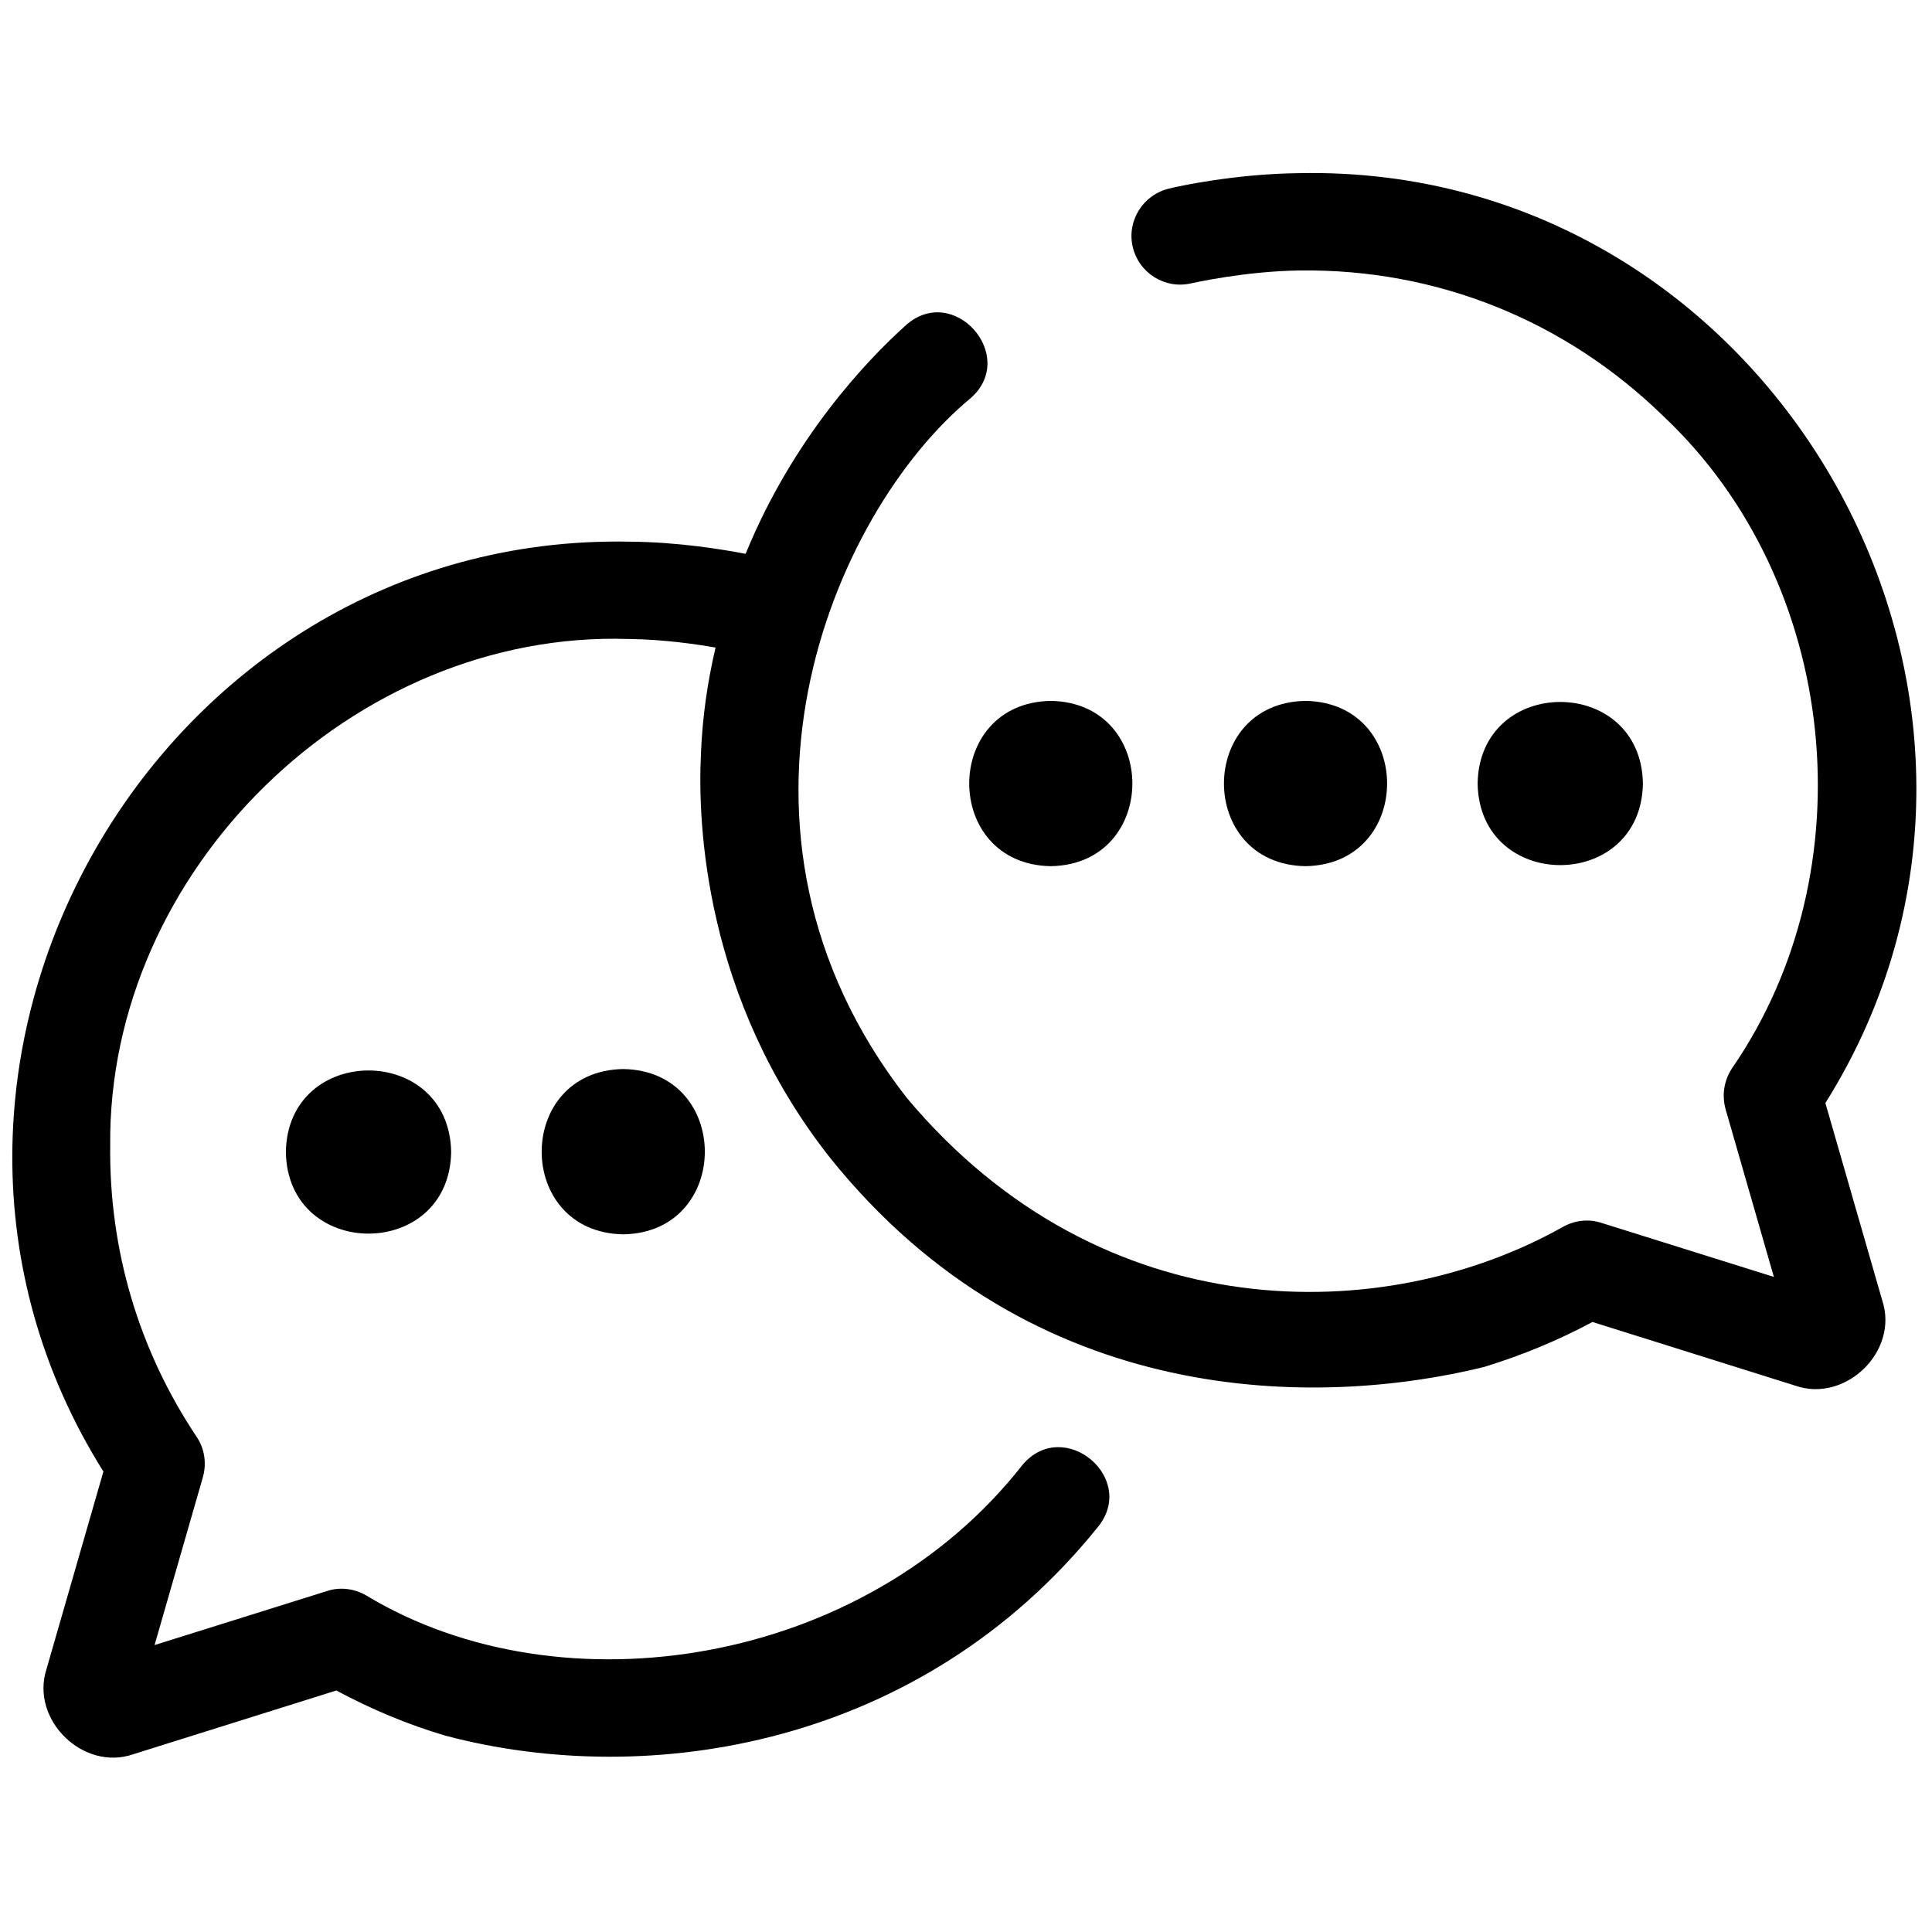 <?xml version="1.0" encoding="UTF-8"?><svg id="b" xmlns="http://www.w3.org/2000/svg" width="54" height="54" viewBox="0 0 54 54"><path d="m7.99,32.2c.05,3.04,4.57,3.04,4.62,0-.05-3.04-4.57-3.04-4.62,0Z"/><path d="m17.42,29.88c-3.04.05-3.04,4.57,0,4.62,3.04-.05,3.04-4.57,0-4.62Z"/><path d="m25.32,9.09c-1.09.98-3.15,3.14-4.48,6.39-.62-.12-1.88-.33-3.23-.34-13.28-.27-21.78,14.74-14.72,25.99,0,0-1.59,5.52-1.59,5.52-.46,1.42,1.03,2.87,2.43,2.38,0,0,5.67-1.78,5.67-1.78.97.52,1.99.95,3.04,1.26,5.76,1.53,13.33.26,18.23-5.81,1.15-1.37-.92-3.11-2.08-1.77-4.41,5.65-12.89,6.97-18.36,3.66-.33-.19-.73-.24-1.09-.12l-4.82,1.51s1.35-4.69,1.35-4.69c.11-.39.05-.8-.18-1.14-1.61-2.41-2.44-5.21-2.41-8.12-.08-7.7,6.8-14.42,14.49-14.17.95.01,1.86.14,2.43.24-.22.94-.37,1.93-.41,3-.09,1.9.09,6.8,3.61,11.26,5.67,7.07,13.66,6.98,18.27,5.85,1.05-.32,2.07-.74,3.04-1.26,0,0,5.67,1.78,5.67,1.78,1.4.49,2.9-.96,2.43-2.38,0,0-1.59-5.52-1.59-5.52,7.05-11.24-1.43-26.27-14.72-25.99-1.8.02-3.44.38-3.62.43-.73.17-1.19.9-1.02,1.63.17.73.9,1.19,1.63,1.02.06-.01,1.49-.34,3.04-.36,3.85-.05,7.44,1.41,10.18,4.09,4.9,4.63,5.72,12.67,1.9,18.21-.22.33-.29.75-.18,1.14,0,0,1.35,4.69,1.35,4.69l-4.82-1.51c-.37-.12-.76-.07-1.09.12-4.95,2.78-12.86,2.92-18.33-3.62-5.81-7.45-2.14-16.31,1.8-19.56,1.32-1.18-.49-3.22-1.82-2.03Z"/><path d="m45.92,21.9c-.05-3.04-4.57-3.04-4.62,0,.05,3.04,4.57,3.04,4.62,0Z"/><path d="m36.49,24.21c3.04-.05,3.04-4.57,0-4.62-3.04.05-3.04,4.57,0,4.62Z"/><path d="m29.37,24.21c3.04-.05,3.04-4.57,0-4.62-3.04.05-3.04,4.57,0,4.62Z"/></svg>